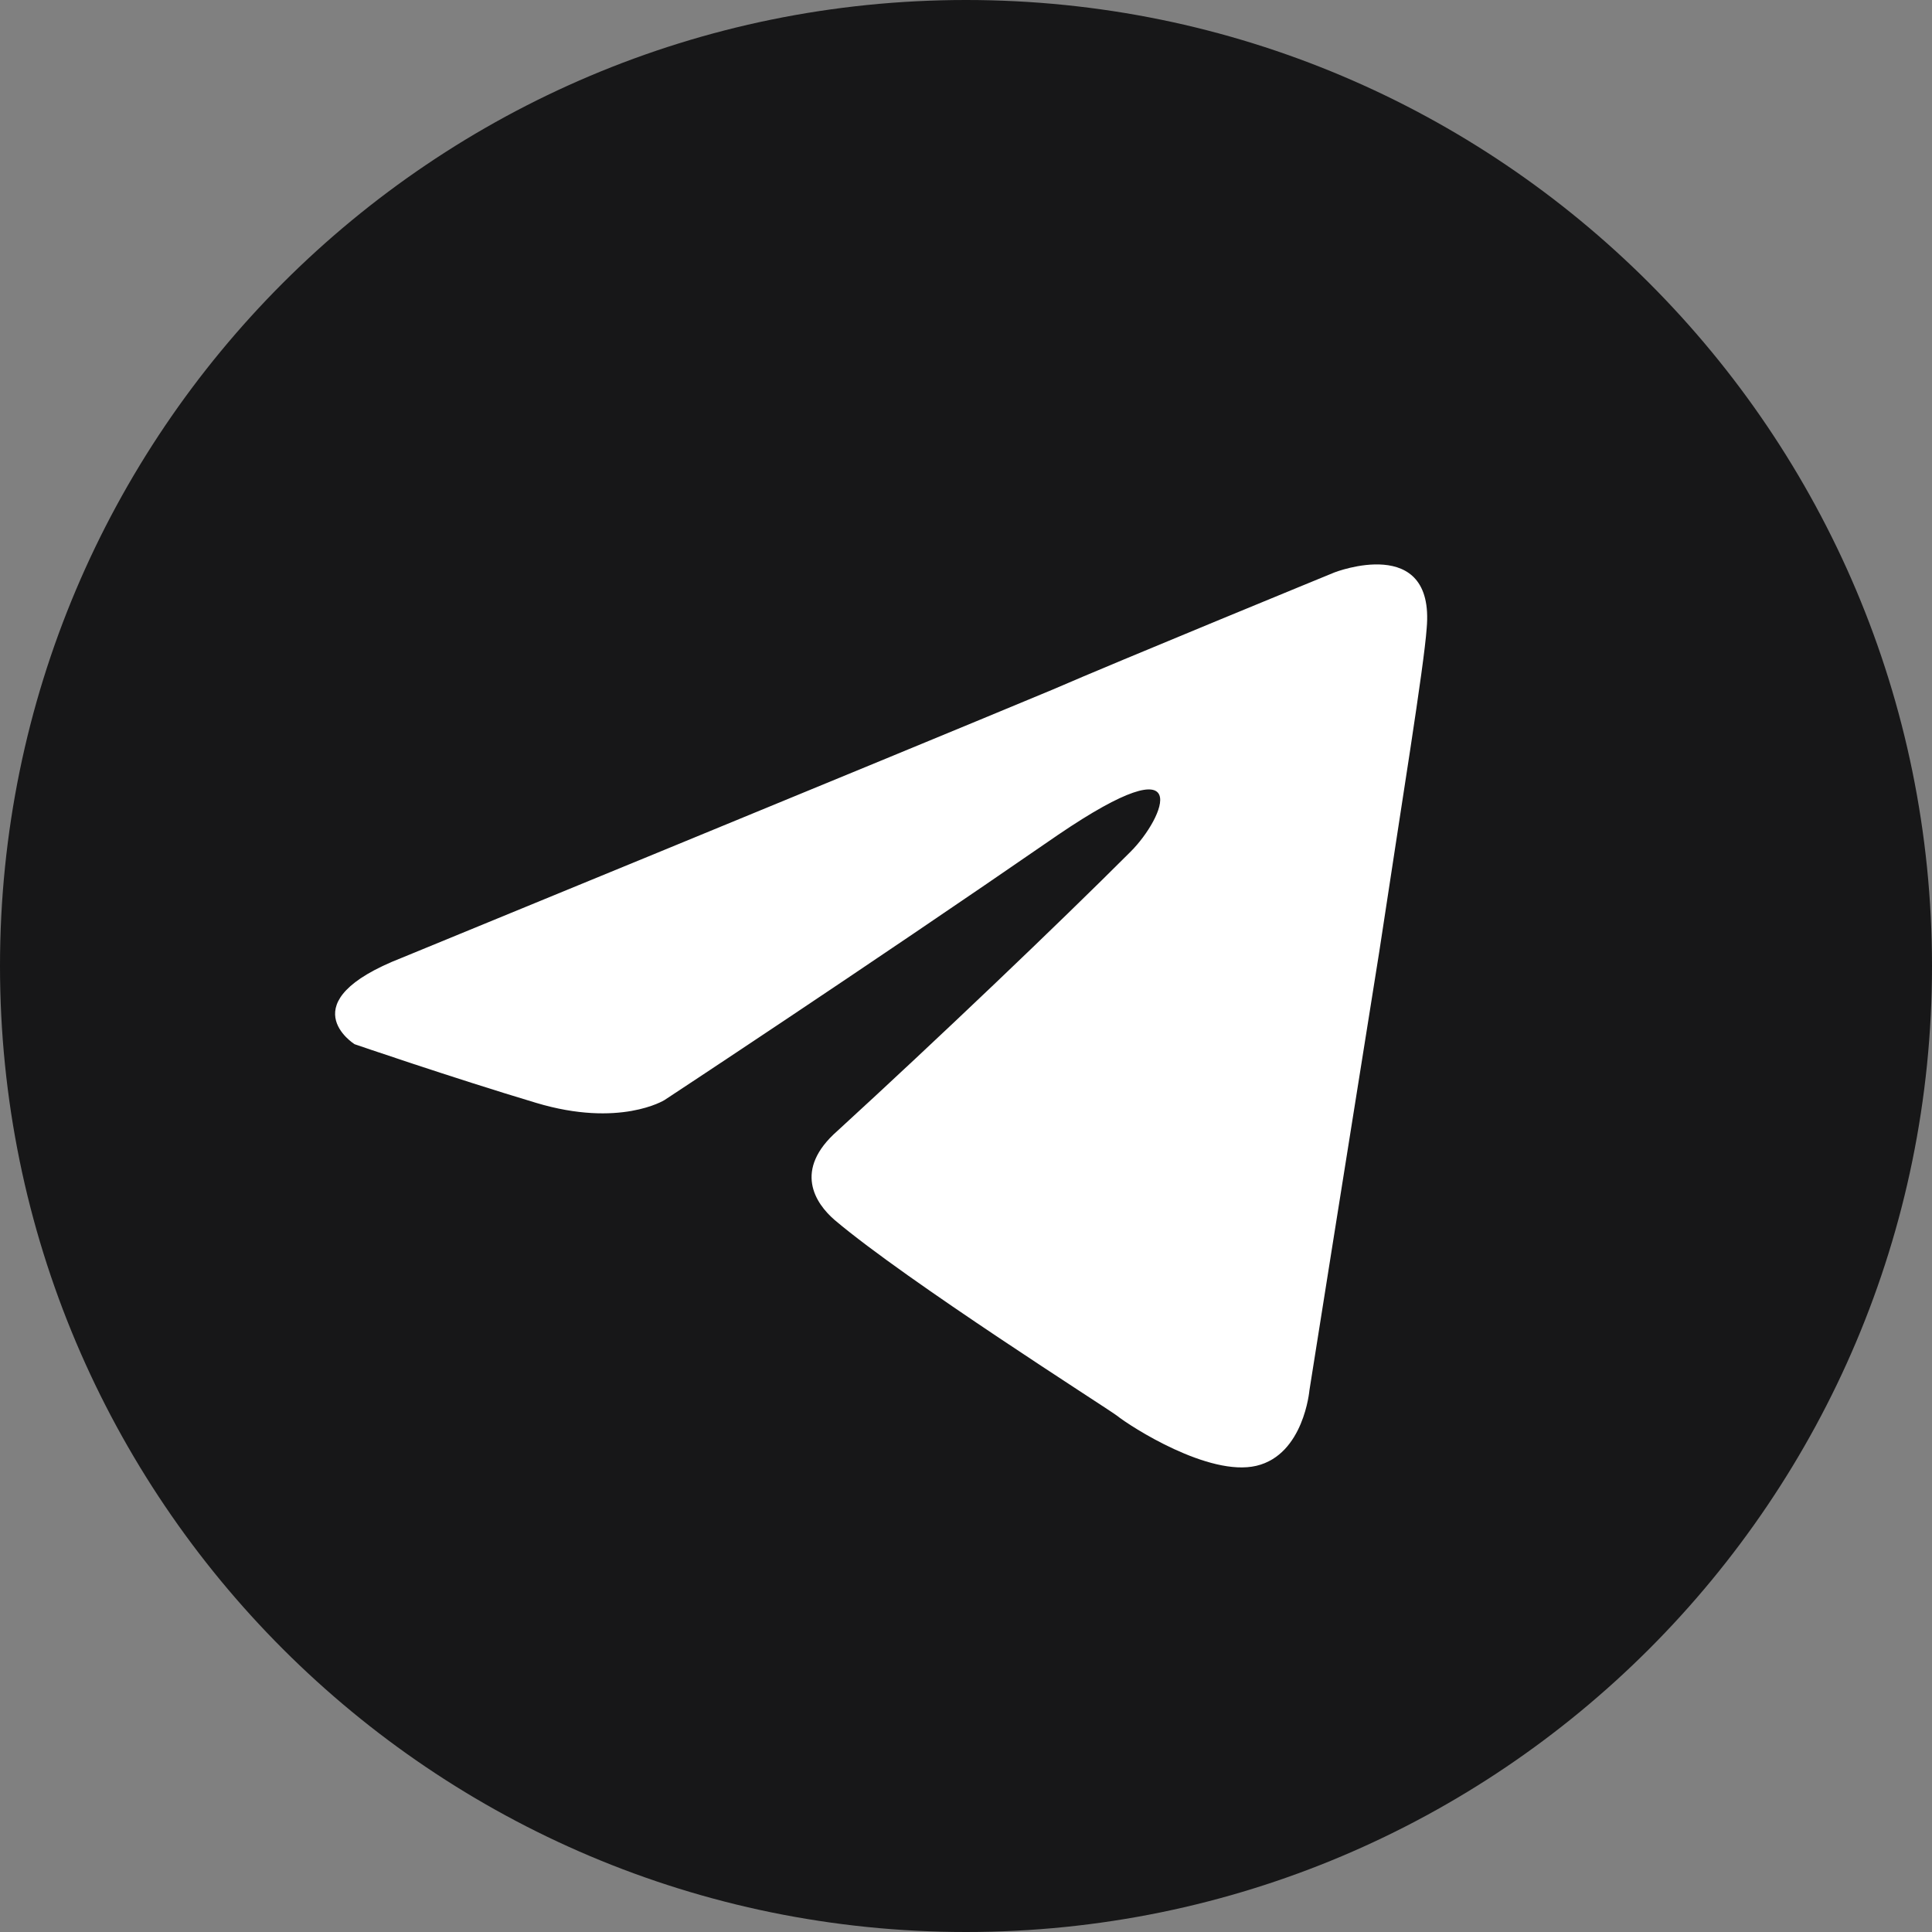 <?xml version="1.0" encoding="UTF-8"?>
<svg xmlns="http://www.w3.org/2000/svg" width="40" height="40" viewBox="0 0 40 40" fill="none">
  <rect x="0" y="0" width="40" height="40" fill="#808080" stroke="none"/>
  <path d="M20 40C31.046 40 40 31.046 40 20C40 8.954 31.046 0 20 0C8.954 0 0 8.954 0 20C0 31.046 8.954 40 20 40Z" fill="#171718"></path>
  <path d="M8.324 19.828C8.324 19.828 18.324 15.723 21.792 14.278C23.121 13.7 27.63 11.851 27.63 11.851C27.63 11.851 29.711 11.041 29.538 13.007C29.48 13.816 29.017 16.648 28.555 19.712C27.861 24.047 27.11 28.787 27.11 28.787C27.11 28.787 26.994 30.116 26.012 30.348C25.029 30.579 23.41 29.538 23.121 29.307C22.89 29.134 18.786 26.533 17.283 25.261C16.879 24.914 16.416 24.221 17.341 23.411C19.422 21.504 21.907 19.134 23.41 17.631C24.104 16.937 24.798 15.319 21.907 17.284C17.803 20.116 13.757 22.776 13.757 22.776C13.757 22.776 12.832 23.354 11.098 22.833C9.364 22.313 7.341 21.619 7.341 21.619C7.341 21.619 5.954 20.752 8.324 19.828Z" fill="white"></path>
</svg>
